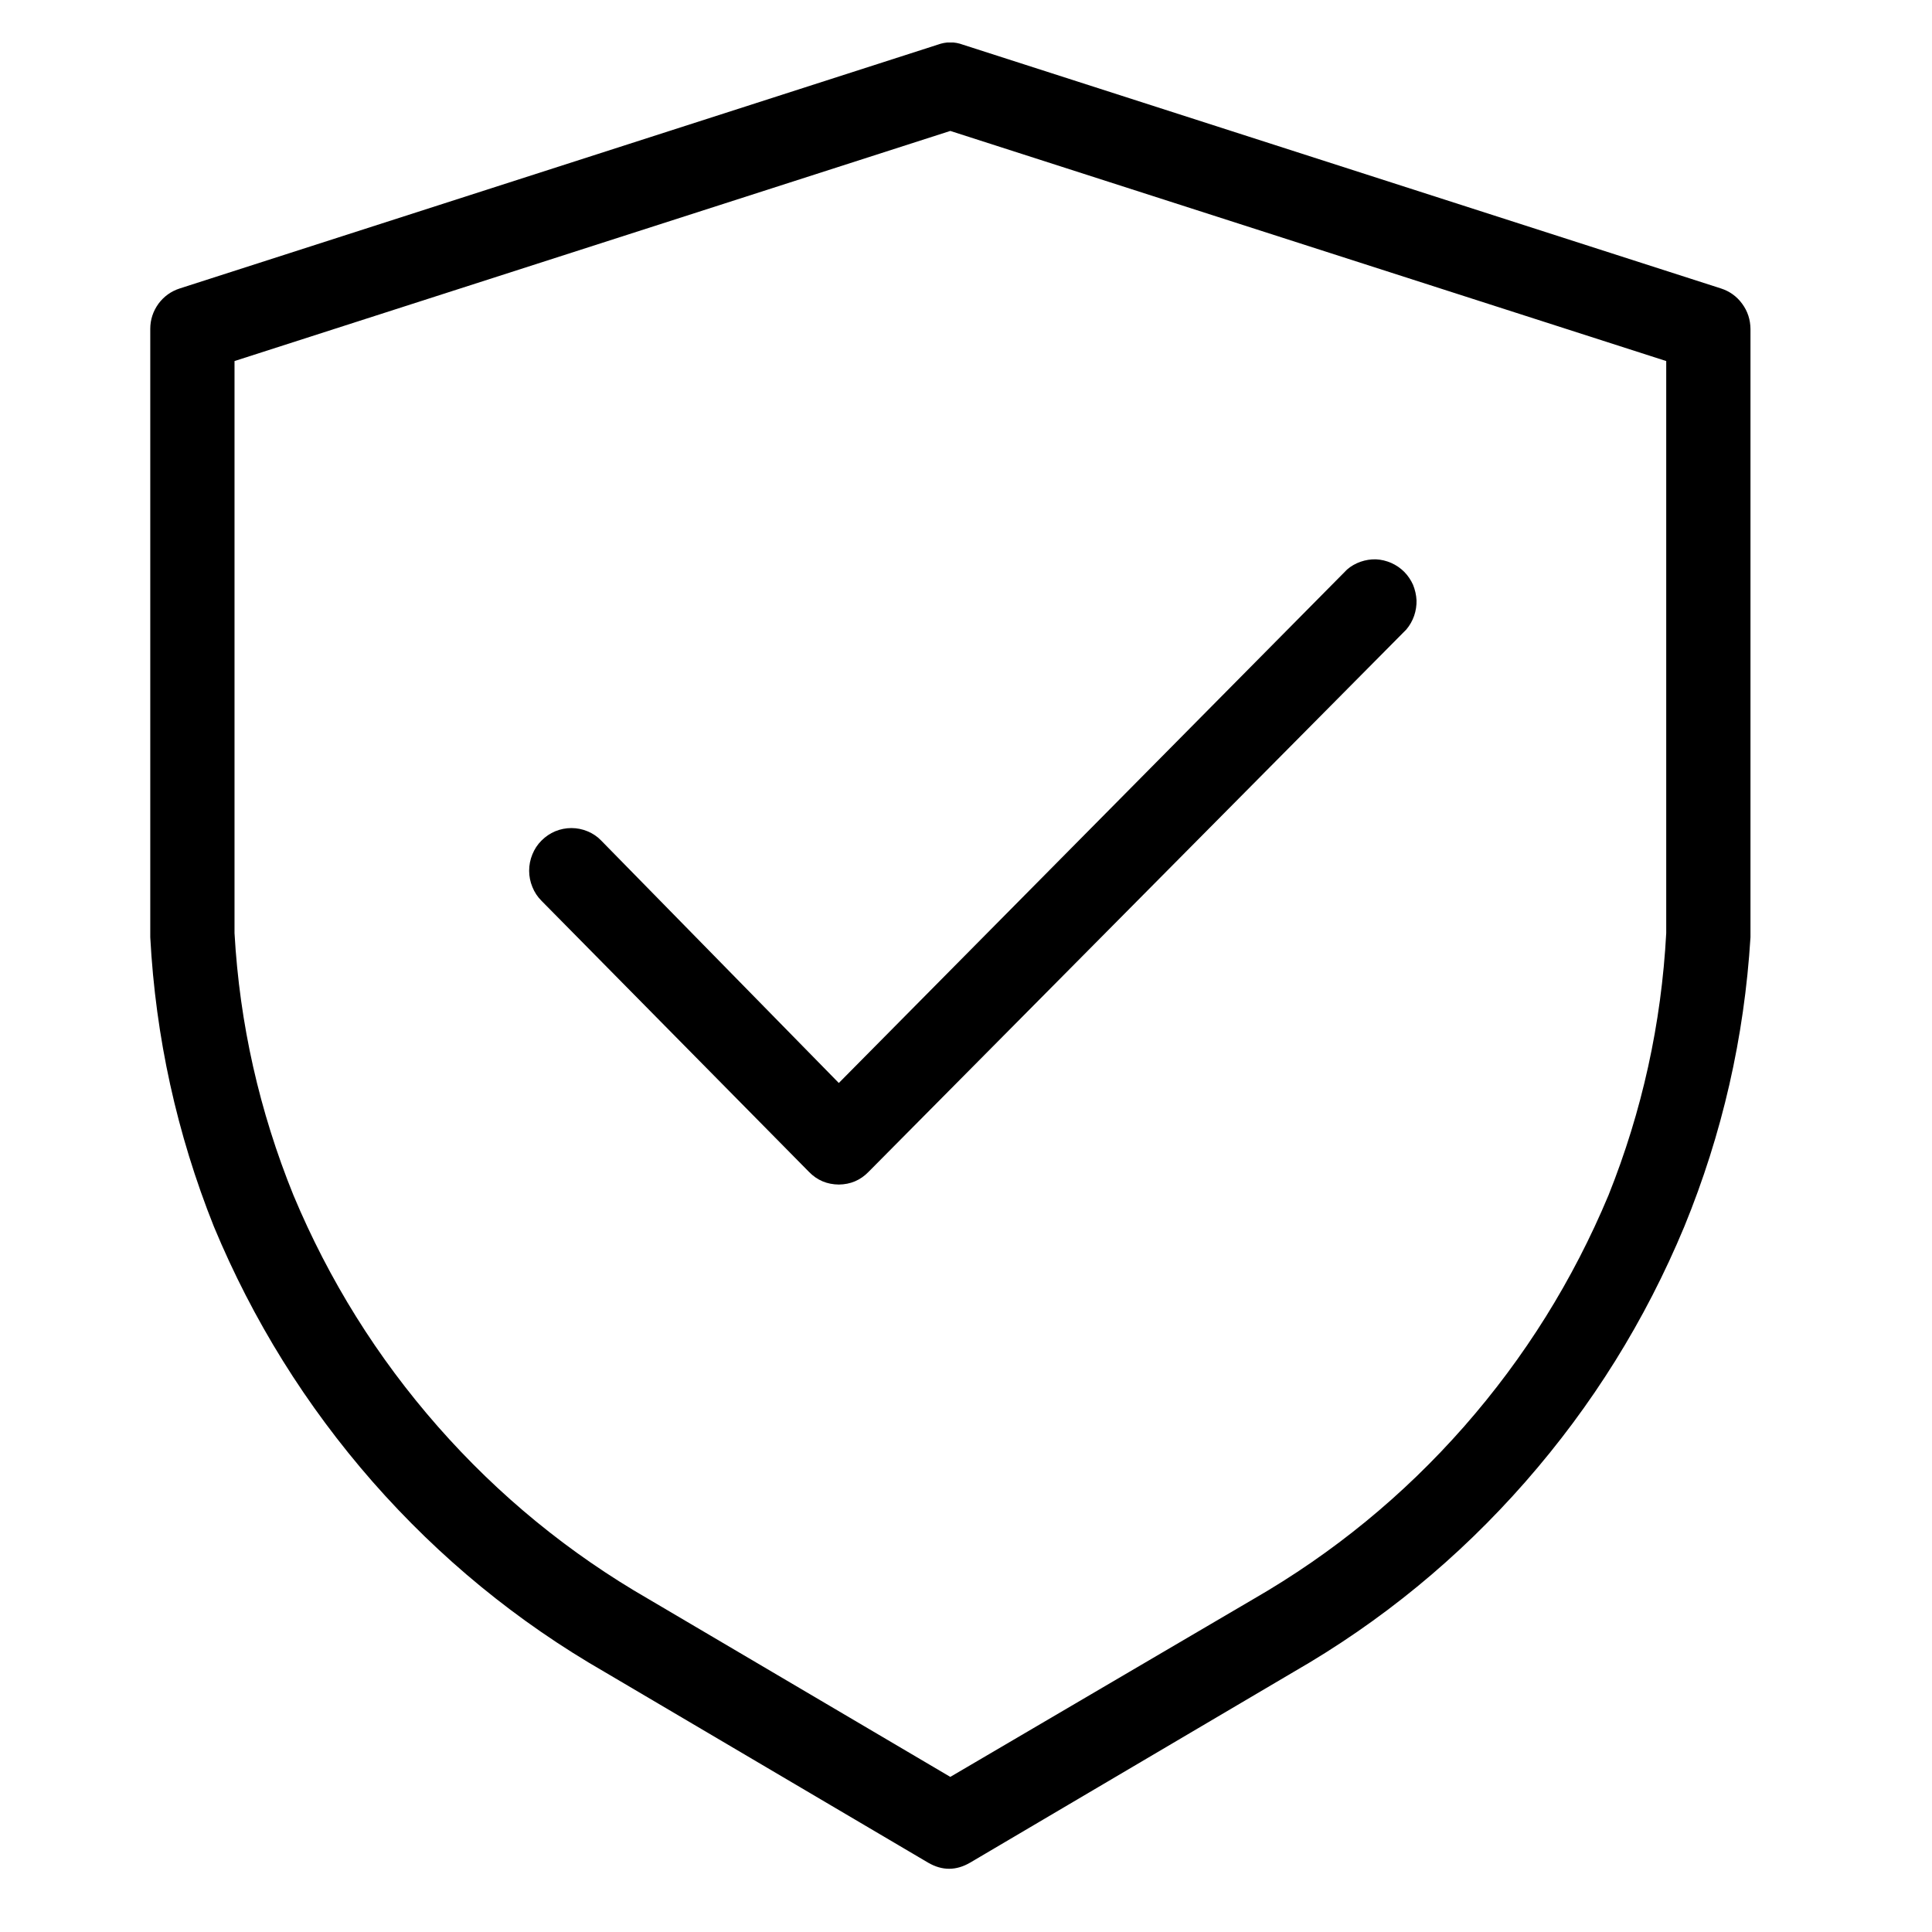 <svg xmlns="http://www.w3.org/2000/svg" xmlns:xlink="http://www.w3.org/1999/xlink" width="75" zoomAndPan="magnify" viewBox="0 0 56.25 56.25" height="75" preserveAspectRatio="xMidYMid meet"><defs><clipPath id="223d34d7ce"><path d="M 4.355 1.238 L 50.984 1.238 L 50.984 54.527 L 4.355 54.527 Z M 4.355 1.238 "></path></clipPath></defs><g id="cd9e8789b7"><g clip-rule="nonzero" clip-path="url(#223d34d7ce)"><path style=" stroke:none;fill-rule:nonzero;fill:#000000;fill-opacity:1;" d="M 50.105 8.398 L 28.035 1.301 C 27.793 1.211 27.547 1.211 27.301 1.301 L 5.234 8.398 C 4.98 8.48 4.773 8.629 4.613 8.844 C 4.457 9.062 4.375 9.305 4.375 9.574 L 4.375 25.77 C 4.375 26.273 4.375 26.781 4.375 27.289 C 4.531 30.199 5.148 33.008 6.227 35.711 C 7.363 38.445 8.906 40.922 10.852 43.145 C 12.801 45.363 15.051 47.211 17.605 48.68 L 27.02 54.23 C 27.43 54.469 27.836 54.469 28.246 54.23 L 37.66 48.68 C 40.215 47.211 42.465 45.363 44.41 43.145 C 46.359 40.922 47.902 38.445 49.039 35.711 C 50.145 33.012 50.785 30.207 50.965 27.289 C 50.965 26.781 50.965 26.273 50.965 25.77 L 50.965 9.574 C 50.961 9.305 50.883 9.062 50.723 8.844 C 50.566 8.629 50.359 8.48 50.105 8.398 Z M 48.512 25.77 C 48.512 26.238 48.512 26.699 48.512 27.168 C 48.371 29.805 47.812 32.348 46.832 34.797 C 45.797 37.273 44.395 39.52 42.625 41.535 C 40.855 43.547 38.812 45.219 36.496 46.555 L 27.668 51.734 L 18.879 46.555 C 16.562 45.219 14.52 43.547 12.75 41.535 C 10.98 39.52 9.578 37.273 8.543 34.797 C 7.551 32.348 6.977 29.809 6.828 27.168 C 6.828 26.699 6.828 26.238 6.828 25.77 L 6.828 10.512 L 27.668 3.812 L 48.512 10.512 Z M 48.512 25.77 "></path></g><path style=" stroke:none;fill-rule:nonzero;fill:#000000;fill-opacity:1;" d="M 17.504 24.473 C 17.391 24.355 17.258 24.266 17.105 24.203 C 16.957 24.141 16.797 24.109 16.637 24.109 C 16.473 24.109 16.316 24.141 16.164 24.203 C 16.016 24.266 15.883 24.355 15.766 24.473 C 15.648 24.59 15.562 24.723 15.5 24.875 C 15.438 25.027 15.406 25.184 15.406 25.352 C 15.406 25.516 15.438 25.672 15.5 25.824 C 15.562 25.977 15.648 26.109 15.766 26.227 L 23.551 34.117 C 23.789 34.363 24.078 34.484 24.422 34.488 C 24.762 34.484 25.051 34.363 25.289 34.117 L 40.945 18.328 C 41.047 18.207 41.121 18.074 41.172 17.93 C 41.223 17.781 41.246 17.629 41.242 17.477 C 41.234 17.32 41.199 17.172 41.141 17.027 C 41.078 16.887 40.992 16.758 40.883 16.648 C 40.773 16.539 40.648 16.453 40.508 16.391 C 40.363 16.328 40.219 16.293 40.062 16.285 C 39.91 16.281 39.758 16.305 39.613 16.355 C 39.469 16.406 39.336 16.48 39.219 16.582 L 24.422 31.531 Z M 17.504 24.473 "></path></g></svg>